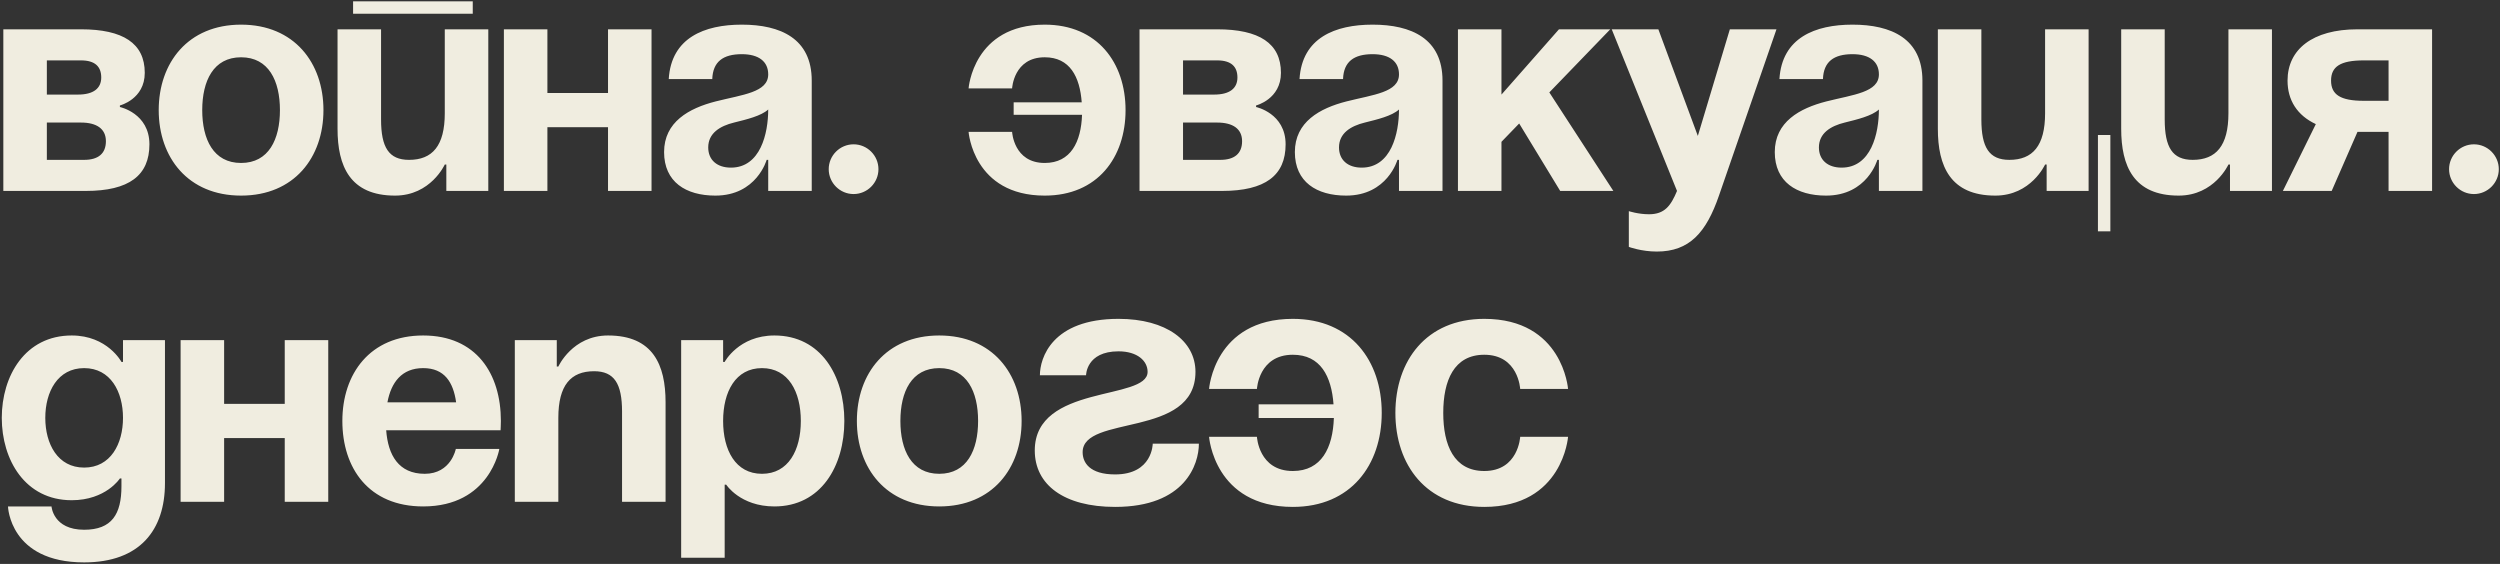 <?xml version="1.0" encoding="UTF-8"?> <svg xmlns="http://www.w3.org/2000/svg" width="563" height="127" viewBox="0 0 563 127" fill="none"><rect x="0" y="0" width="563" height="127" fill="#333333" stroke="none"/><path d="M0.75 43V6.6H18.25C27.7 6.6 32.6 9.75 32.6 16.4C32.6 22.35 27 23.75 27 23.75V24.1C27 24.1 33.65 25.5 33.65 32.5C33.65 39.5 29.1 43 19.3 43H0.75ZM18.25 27.6H10.55V36H18.95C22.1 36 23.85 34.6 23.85 31.8C23.85 29 21.75 27.6 18.25 27.6ZM10.55 21.3H17.55C21.05 21.3 22.8 19.9 22.8 17.45C22.8 15 21.4 13.6 18.25 13.6H10.55V21.3ZM45.542 24.8C45.542 31.38 48.062 36.7 54.292 36.7C60.522 36.7 63.042 31.38 63.042 24.8C63.042 18.22 60.522 12.9 54.292 12.9C48.062 12.9 45.542 18.22 45.542 24.8ZM35.742 24.8C35.742 14.16 42.322 5.55 54.292 5.55C66.262 5.55 72.842 14.16 72.842 24.8C72.842 35.44 66.262 44.05 54.292 44.05C42.322 44.05 35.742 35.44 35.742 24.8ZM79.514 3.1V0.3H106.464V3.1H79.514ZM109.964 6.6V43H100.514V37.05H100.164C100.164 37.05 97.014 44.05 88.964 44.05C78.814 44.05 76.014 37.4 76.014 29V6.6H85.814V26.9C85.814 33.2 87.564 36 92.114 36C97.364 36 100.164 32.85 100.164 25.5V6.6H109.964ZM136.925 43V28.65H123.275V43H113.475V6.6H123.275V20.95H136.925V6.6H146.725V43H136.925ZM160.402 17.8H150.602C151.162 8.49 158.652 5.55 167.052 5.55C175.802 5.55 182.802 8.7 182.802 18.15V43H173.002V36H172.652C172.652 36 170.412 44.05 161.102 44.05C154.452 44.05 149.552 40.97 149.552 34.25C149.552 27.46 155.152 24.38 161.172 22.84C167.262 21.3 173.002 20.81 173.002 16.75C173.002 13.88 170.902 12.2 167.052 12.2C162.852 12.2 160.542 13.88 160.402 17.8ZM173.002 24.66C171.392 26.13 168.102 26.9 165.302 27.6C162.152 28.37 159.492 29.98 159.492 33.2C159.492 36 161.452 37.75 164.602 37.75C171.252 37.75 173.002 30.05 173.002 24.66ZM186.627 38.1C186.627 35.02 189.147 32.5 192.227 32.5C195.307 32.5 197.827 35.02 197.827 38.1C197.827 41.18 195.307 43.7 192.227 43.7C189.147 43.7 186.627 41.18 186.627 38.1ZM228.275 25.85V23.05H243.605C243.185 17.31 240.945 12.9 235.275 12.9C228.275 12.9 227.925 19.9 227.925 19.9H218.125C218.125 19.9 219.175 5.55 235.275 5.55C247.175 5.55 253.475 14.16 253.475 24.8C253.475 35.44 247.175 44.05 235.275 44.05C219.175 44.05 218.125 29.7 218.125 29.7H227.925C227.925 29.7 228.275 36.7 235.275 36.7C241.155 36.7 243.465 31.94 243.675 25.85H228.275ZM256.619 43V6.6H274.119C283.569 6.6 288.469 9.75 288.469 16.4C288.469 22.35 282.869 23.75 282.869 23.75V24.1C282.869 24.1 289.519 25.5 289.519 32.5C289.519 39.5 284.969 43 275.169 43H256.619ZM274.119 27.6H266.419V36H274.819C277.969 36 279.719 34.6 279.719 31.8C279.719 29 277.619 27.6 274.119 27.6ZM266.419 21.3H273.419C276.919 21.3 278.669 19.9 278.669 17.45C278.669 15 277.269 13.6 274.119 13.6H266.419V21.3ZM302.453 17.8H292.653C293.213 8.49 300.703 5.55 309.103 5.55C317.853 5.55 324.853 8.7 324.853 18.15V43H315.053V36H314.703C314.703 36 312.463 44.05 303.153 44.05C296.503 44.05 291.603 40.97 291.603 34.25C291.603 27.46 297.203 24.38 303.223 22.84C309.313 21.3 315.053 20.81 315.053 16.75C315.053 13.88 312.953 12.2 309.103 12.2C304.903 12.2 302.593 13.88 302.453 17.8ZM315.053 24.66C313.443 26.13 310.153 26.9 307.353 27.6C304.203 28.37 301.543 29.98 301.543 33.2C301.543 36 303.503 37.75 306.653 37.75C313.303 37.75 315.053 30.05 315.053 24.66ZM328.328 43V6.6H338.128V21.3L351.078 6.6H362.628L348.908 20.81L363.328 43H351.358L342.118 27.81L338.128 31.94V43H328.328ZM400.062 6.6L387.112 44.05C384.242 52.38 380.462 56.65 373.112 56.65C369.612 56.65 366.812 55.6 366.812 55.6V47.55C366.812 47.55 368.912 48.25 371.362 48.25C374.862 48.25 376.262 46.36 377.662 43L362.962 6.6H373.462L382.352 30.61L389.562 6.6H400.062ZM410.529 17.8H400.729C401.289 8.49 408.779 5.55 417.179 5.55C425.929 5.55 432.929 8.7 432.929 18.15V43H423.129V36H422.779C422.779 36 420.539 44.05 411.229 44.05C404.579 44.05 399.679 40.97 399.679 34.25C399.679 27.46 405.279 24.38 411.299 22.84C417.389 21.3 423.129 20.81 423.129 16.75C423.129 13.88 421.029 12.2 417.179 12.2C412.979 12.2 410.669 13.88 410.529 17.8ZM423.129 24.66C421.519 26.13 418.229 26.9 415.429 27.6C412.279 28.37 409.619 29.98 409.619 33.2C409.619 36 411.579 37.75 414.729 37.75C421.379 37.75 423.129 30.05 423.129 24.66ZM475.254 30.4V52.1H472.454V30.4H475.254ZM470.354 6.6V43H460.904V37.05H460.554C460.554 37.05 457.404 44.05 449.354 44.05C439.204 44.05 436.404 37.4 436.404 29V6.6H446.204V26.9C446.204 33.2 447.954 36 452.504 36C457.754 36 460.554 32.85 460.554 25.5V6.6H470.354ZM511.643 6.6V43H502.193V37.05H501.843C501.843 37.05 498.693 44.05 490.643 44.05C480.493 44.05 477.693 37.4 477.693 29V6.6H487.493V26.9C487.493 33.2 489.243 36 493.793 36C499.043 36 501.843 32.85 501.843 25.5V6.6H511.643ZM547.704 6.6V43H537.904V29.7H530.904L525.094 43H514.104L521.524 27.95C517.324 25.99 515.154 22.56 515.154 18.15C515.154 11.15 520.754 6.6 530.904 6.6H547.704ZM532.304 22.7H537.904V13.6H532.304C527.054 13.6 524.954 15 524.954 18.15C524.954 21.3 527.054 22.7 532.304 22.7ZM551.53 38.1C551.53 35.02 554.05 32.5 557.13 32.5C560.21 32.5 562.73 35.02 562.73 38.1C562.73 41.18 560.21 43.7 557.13 43.7C554.05 43.7 551.53 41.18 551.53 38.1ZM37.15 76.6V108.8C37.15 119.3 31.55 126.65 18.95 126.65C2.15 126.65 1.8 114.05 1.8 114.05H11.6C11.6 114.05 11.95 119.3 18.95 119.3C25.18 119.3 27.35 115.8 27.35 109.5V107.75H27C27 107.75 23.85 112.65 16.15 112.65C5.65 112.65 0.4 103.55 0.4 94.1C0.4 84.65 5.65 75.55 16.15 75.55C24.2 75.55 27.35 81.5 27.35 81.5H27.7V76.6H37.15ZM27.7 94.1C27.7 88.22 24.9 82.9 18.95 82.9C13 82.9 10.2 88.22 10.2 94.1C10.2 99.98 13 105.3 18.95 105.3C24.9 105.3 27.7 99.98 27.7 94.1ZM64.122 113V98.65H50.472V113H40.672V76.6H50.472V90.95H64.122V76.6H73.922V113H64.122ZM77.099 94.8C77.099 84.16 83.329 75.55 95.299 75.55C107.269 75.55 112.799 84.16 112.799 94.8C112.799 95.64 112.729 96.9 112.729 96.9H86.969C87.389 102.5 89.769 106.7 95.649 106.7C101.599 106.7 102.649 101.1 102.649 101.1H112.449C112.449 101.1 110.349 114.05 95.299 114.05C83.049 114.05 77.099 105.44 77.099 94.8ZM95.299 82.9C90.469 82.9 88.089 86.12 87.249 90.6H102.719C102.089 86.12 100.129 82.9 95.299 82.9ZM115.936 113V76.6H125.386V82.55H125.736C125.736 82.55 128.886 75.55 136.936 75.55C147.086 75.55 149.886 82.2 149.886 90.6V113H140.086V92.7C140.086 86.4 138.336 83.6 133.786 83.6C128.536 83.6 125.736 86.75 125.736 94.1V113H115.936ZM153.396 125.6V76.6H162.846V81.5H163.196C163.196 81.5 166.346 75.55 174.396 75.55C184.896 75.55 190.146 84.65 190.146 94.8C190.146 104.95 184.896 114.05 174.396 114.05C166.696 114.05 163.546 109.15 163.546 109.15H163.196V125.6H153.396ZM162.846 94.8C162.846 101.38 165.646 106.7 171.596 106.7C177.546 106.7 180.346 101.38 180.346 94.8C180.346 88.22 177.546 82.9 171.596 82.9C165.646 82.9 162.846 88.22 162.846 94.8ZM202.768 94.8C202.768 101.38 205.288 106.7 211.518 106.7C217.748 106.7 220.268 101.38 220.268 94.8C220.268 88.22 217.748 82.9 211.518 82.9C205.288 82.9 202.768 88.22 202.768 94.8ZM192.968 94.8C192.968 84.16 199.548 75.55 211.518 75.55C223.488 75.55 230.068 84.16 230.068 94.8C230.068 105.44 223.488 114.05 211.518 114.05C199.548 114.05 192.968 105.44 192.968 94.8ZM259.595 99.91H269.99C269.99 104.53 266.91 114.155 251.125 114.155C239.575 114.155 233.03 109.15 233.03 101.45C233.03 86.435 258.44 90.285 258.44 83.74C258.44 81.276 256.13 79.12 251.895 79.12C244.58 79.12 244.58 84.51 244.58 84.51H234.185C234.185 80.66 236.88 71.805 251.895 71.805C262.675 71.805 269.22 76.81 269.22 83.74C269.22 98.755 243.81 93.288 243.81 101.835C243.81 104.145 245.35 106.84 251.125 106.84C259.595 106.84 259.595 99.91 259.595 99.91ZM283.447 94.135V91.055H300.31C299.848 84.741 297.384 79.89 291.147 79.89C283.447 79.89 283.062 87.59 283.062 87.59H272.282C272.282 87.59 273.437 71.805 291.147 71.805C304.237 71.805 311.167 81.276 311.167 92.98C311.167 104.684 304.237 114.155 291.147 114.155C273.437 114.155 272.282 98.37 272.282 98.37H283.062C283.062 98.37 283.447 106.07 291.147 106.07C297.615 106.07 300.156 100.834 300.387 94.135H283.447ZM314.241 92.98C314.241 81.276 321.171 71.805 334.261 71.805C351.971 71.805 353.126 87.59 353.126 87.59H342.346C342.346 87.59 341.961 79.89 334.261 79.89C327.408 79.89 325.021 85.742 325.021 92.98C325.021 100.218 327.408 106.07 334.261 106.07C341.961 106.07 342.346 98.37 342.346 98.37H353.126C353.126 98.37 351.971 114.155 334.261 114.155C321.171 114.155 314.241 104.684 314.241 92.98Z" fill="#F0EDE0"></path></svg> 